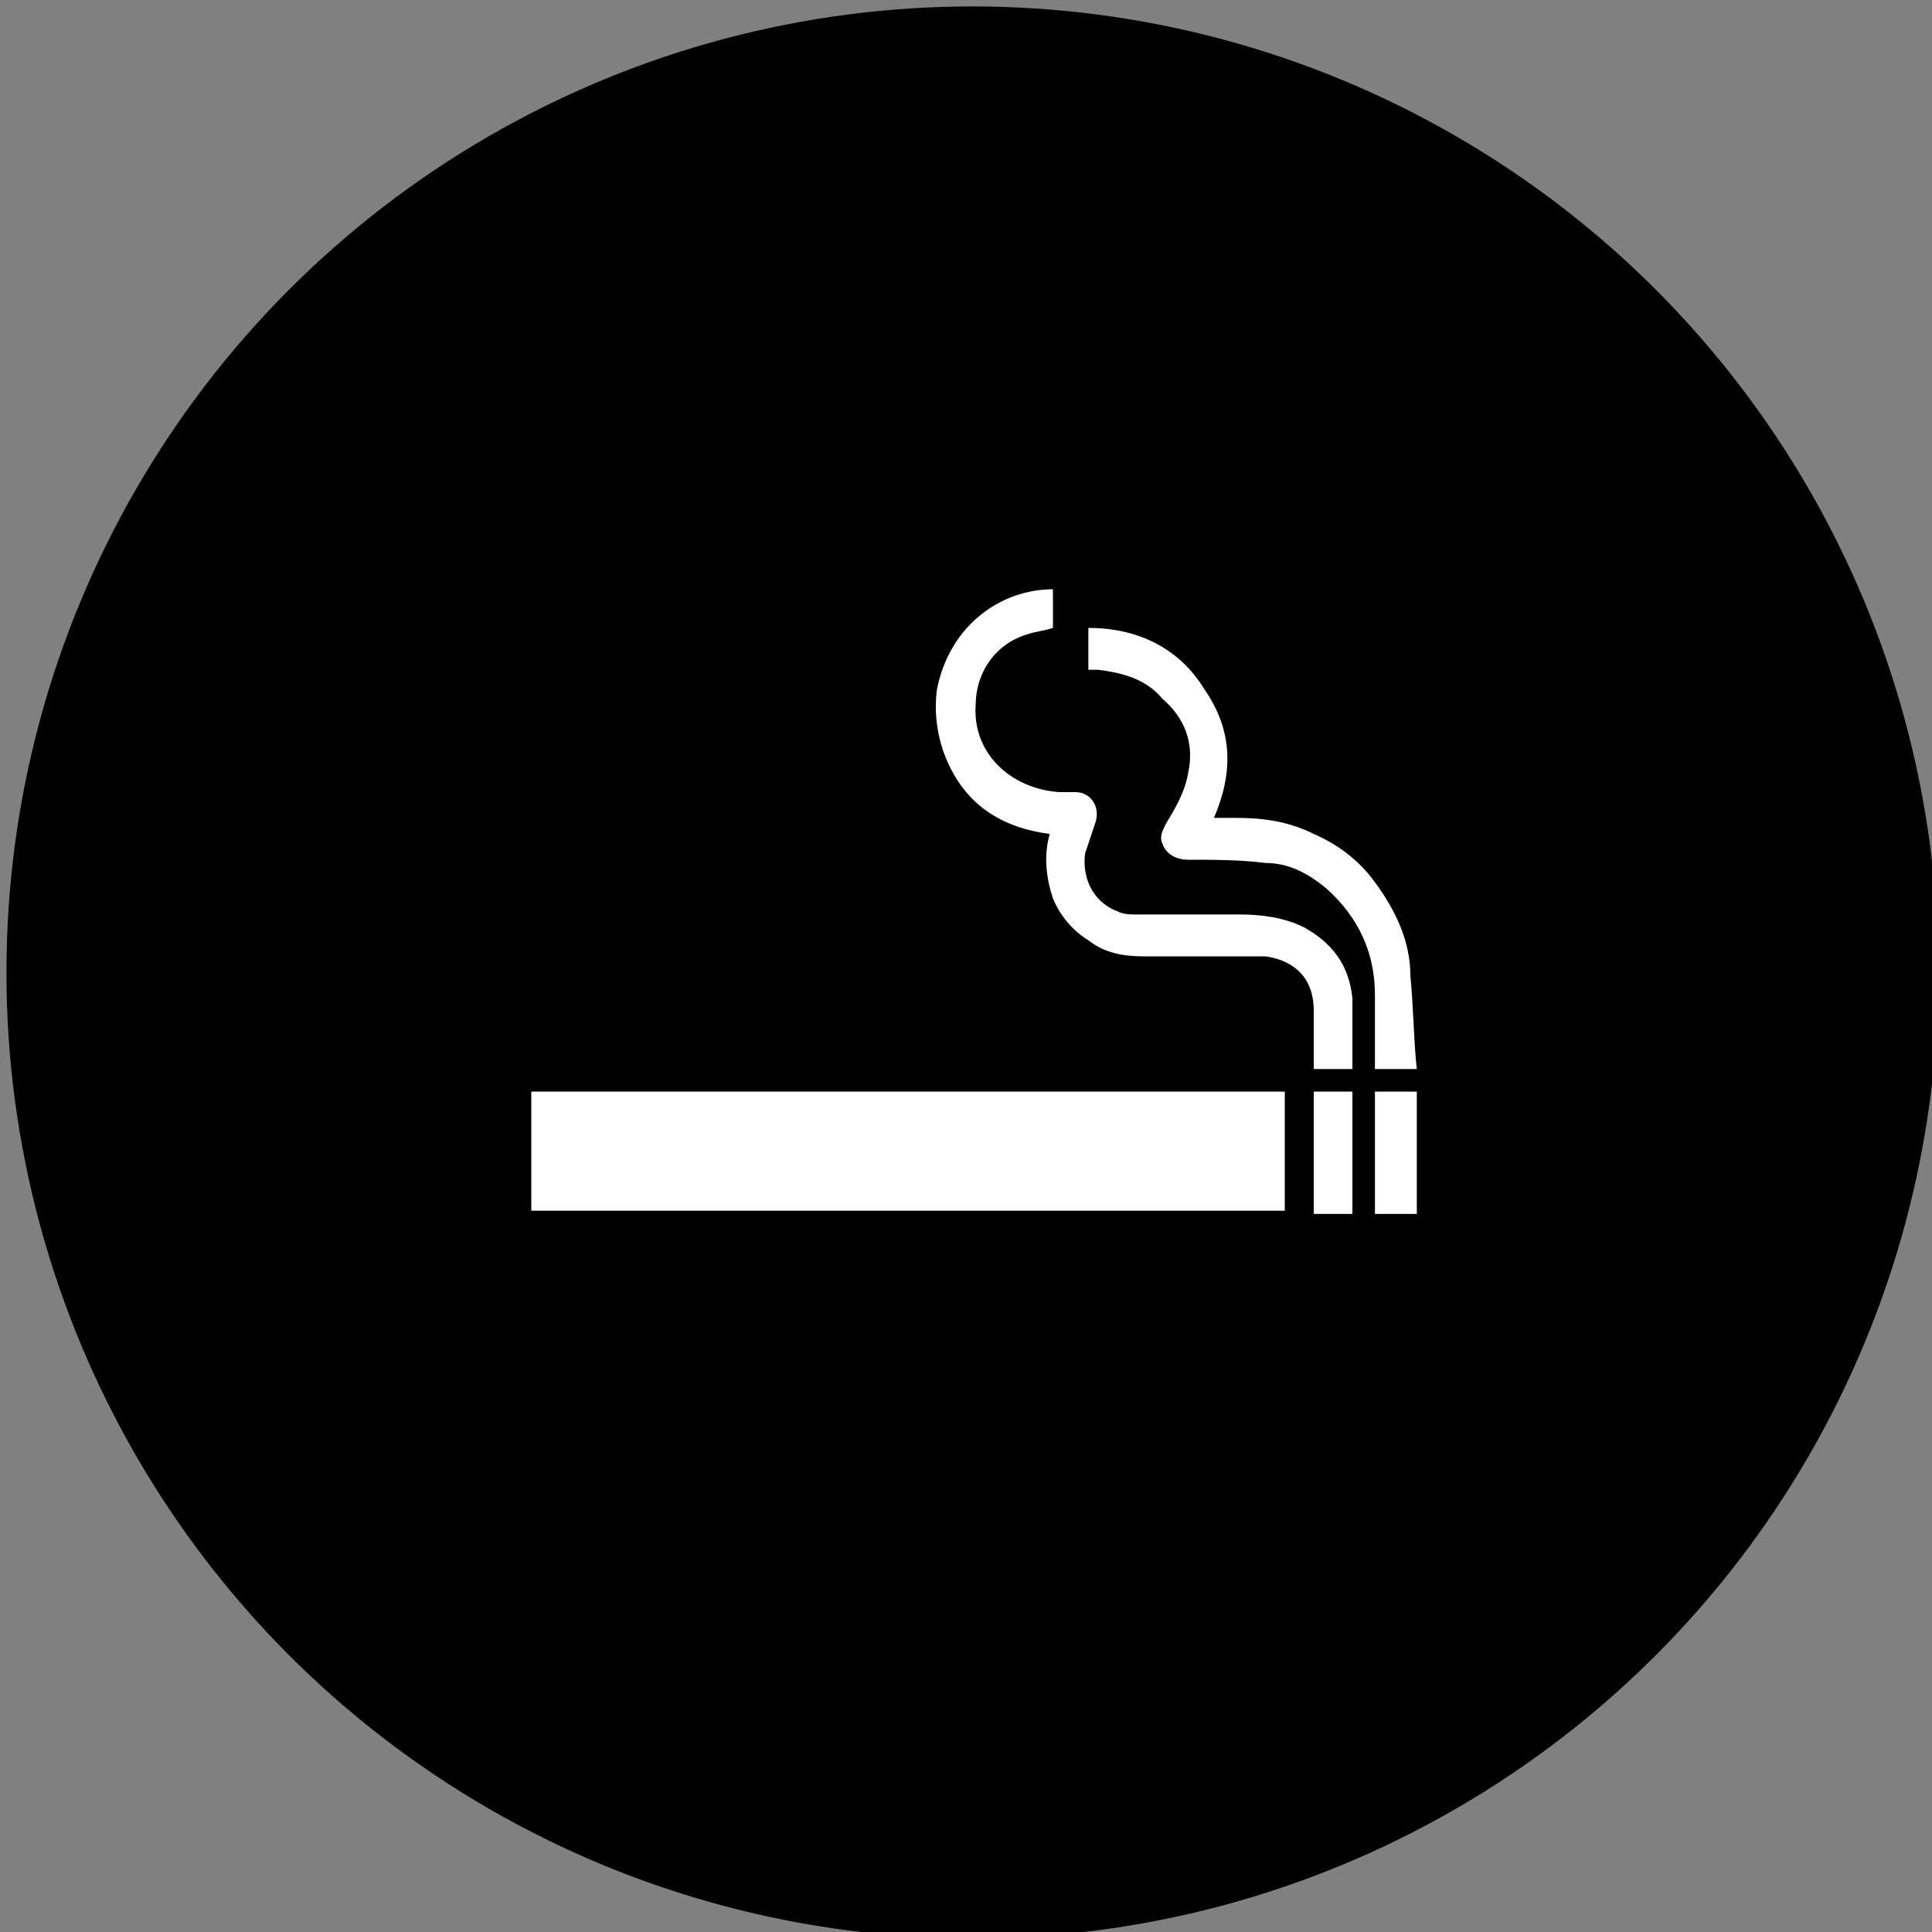 <?xml version="1.0" encoding="utf-8"?>
<!-- Generator: Adobe Illustrator 23.0.4, SVG Export Plug-In . SVG Version: 6.00 Build 0)  -->
<svg version="1.1" id="レイヤー_1" xmlns="http://www.w3.org/2000/svg" xmlns:xlink="http://www.w3.org/1999/xlink" x="0px"
	 y="0px" viewBox="0 0 60 60" style="enable-background:new 0 0 60 60;" xml:space="preserve">
<rect x="0" y="0" width="60" height="60" fill="#808080" stroke="none"/>
<style type="text/css">
	.st0{fill:#FFFFFF;}
</style>
<g>
	<circle cx="30.2" cy="30.2" r="30"/>
	<g>
		<path class="st0" d="M16.5,33.9c7.8,0,15.6,0,23.4,0c0,1.2,0,2.5,0,3.7c-7.8,0-15.6,0-23.4,0C16.5,36.4,16.5,35.2,16.5,33.9z"/>
		<path class="st0" d="M42,33.2c-0.4,0-0.8,0-1.2,0c0-0.1,0-0.2,0-0.2c0-0.5,0-1,0-1.6c0-1.2-0.8-1.6-1.5-1.7c-0.3,0-0.6,0-0.9,0
			c-1,0-1.9,0-2.9,0c-0.6,0-1.2-0.1-1.7-0.5c-0.5-0.3-0.9-0.8-1.1-1.3c-0.2-0.6-0.3-1.3-0.1-2c-1.5-0.2-2.6-0.9-3.2-2.3
			c-0.3-0.7-0.4-1.5-0.3-2.2c0.4-2,2-3.1,3.6-3.1c0,0.4,0,0.8,0,1.2c-0.3,0.1-0.5,0.1-0.8,0.2c-1,0.3-1.6,1.2-1.6,2.2
			c-0.1,1.5,1.1,2.6,2.6,2.7c0.2,0,0.3,0,0.5,0c0.5,0,0.8,0.5,0.6,1c-0.1,0.3-0.2,0.6-0.3,0.9c-0.1,0.7,0.2,1.5,1,1.8
			c0.2,0.1,0.4,0.1,0.6,0.1c1.1,0,2.1,0,3.2,0c0.7,0,1.4,0.1,2,0.4c0.9,0.5,1.4,1.2,1.5,2.2C42,31.8,42,32.5,42,33.2z"/>
		<path class="st0" d="M44,33.2c-0.5,0-0.9,0-1.3,0c0-0.1,0-0.1,0-0.2c0-0.7,0-1.4,0-2.1c0-1.3-0.5-2.4-1.5-3.3
			c-0.6-0.5-1.2-0.8-1.9-0.8c-0.8-0.1-1.6-0.1-2.4-0.1c-0.4,0-0.7-0.2-0.8-0.5c-0.1-0.2,0-0.4,0.1-0.6c0.3-0.5,0.6-1,0.7-1.6
			c0.2-0.9-0.1-1.7-0.8-2.3c-0.5-0.6-1.2-0.8-2-0.9c-0.1,0-0.2,0-0.3,0c0-0.4,0-0.8,0-1.3c1.5,0,2.8,0.6,3.6,1.9
			c0.9,1.3,0.9,2.6,0.3,4c0.3,0,0.5,0,0.7,0c0.8,0,1.6,0.1,2.4,0.5c0.7,0.3,1.4,0.8,1.9,1.5c0.3,0.4,0.6,0.9,0.8,1.4
			c0.2,0.5,0.3,1,0.3,1.5C43.9,31.3,43.9,32.3,44,33.2z"/>
		<path class="st0" d="M42,37.7c-0.4,0-0.8,0-1.2,0c0-1.3,0-2.5,0-3.8c0.4,0,0.8,0,1.2,0C42,35.1,42,36.4,42,37.7z"/>
		<path class="st0" d="M42.7,33.9c0.4,0,0.8,0,1.3,0c0,1.3,0,2.5,0,3.8c-0.4,0-0.8,0-1.3,0C42.7,36.4,42.7,35.1,42.7,33.9z"/>
	</g>
</g>
</svg>
